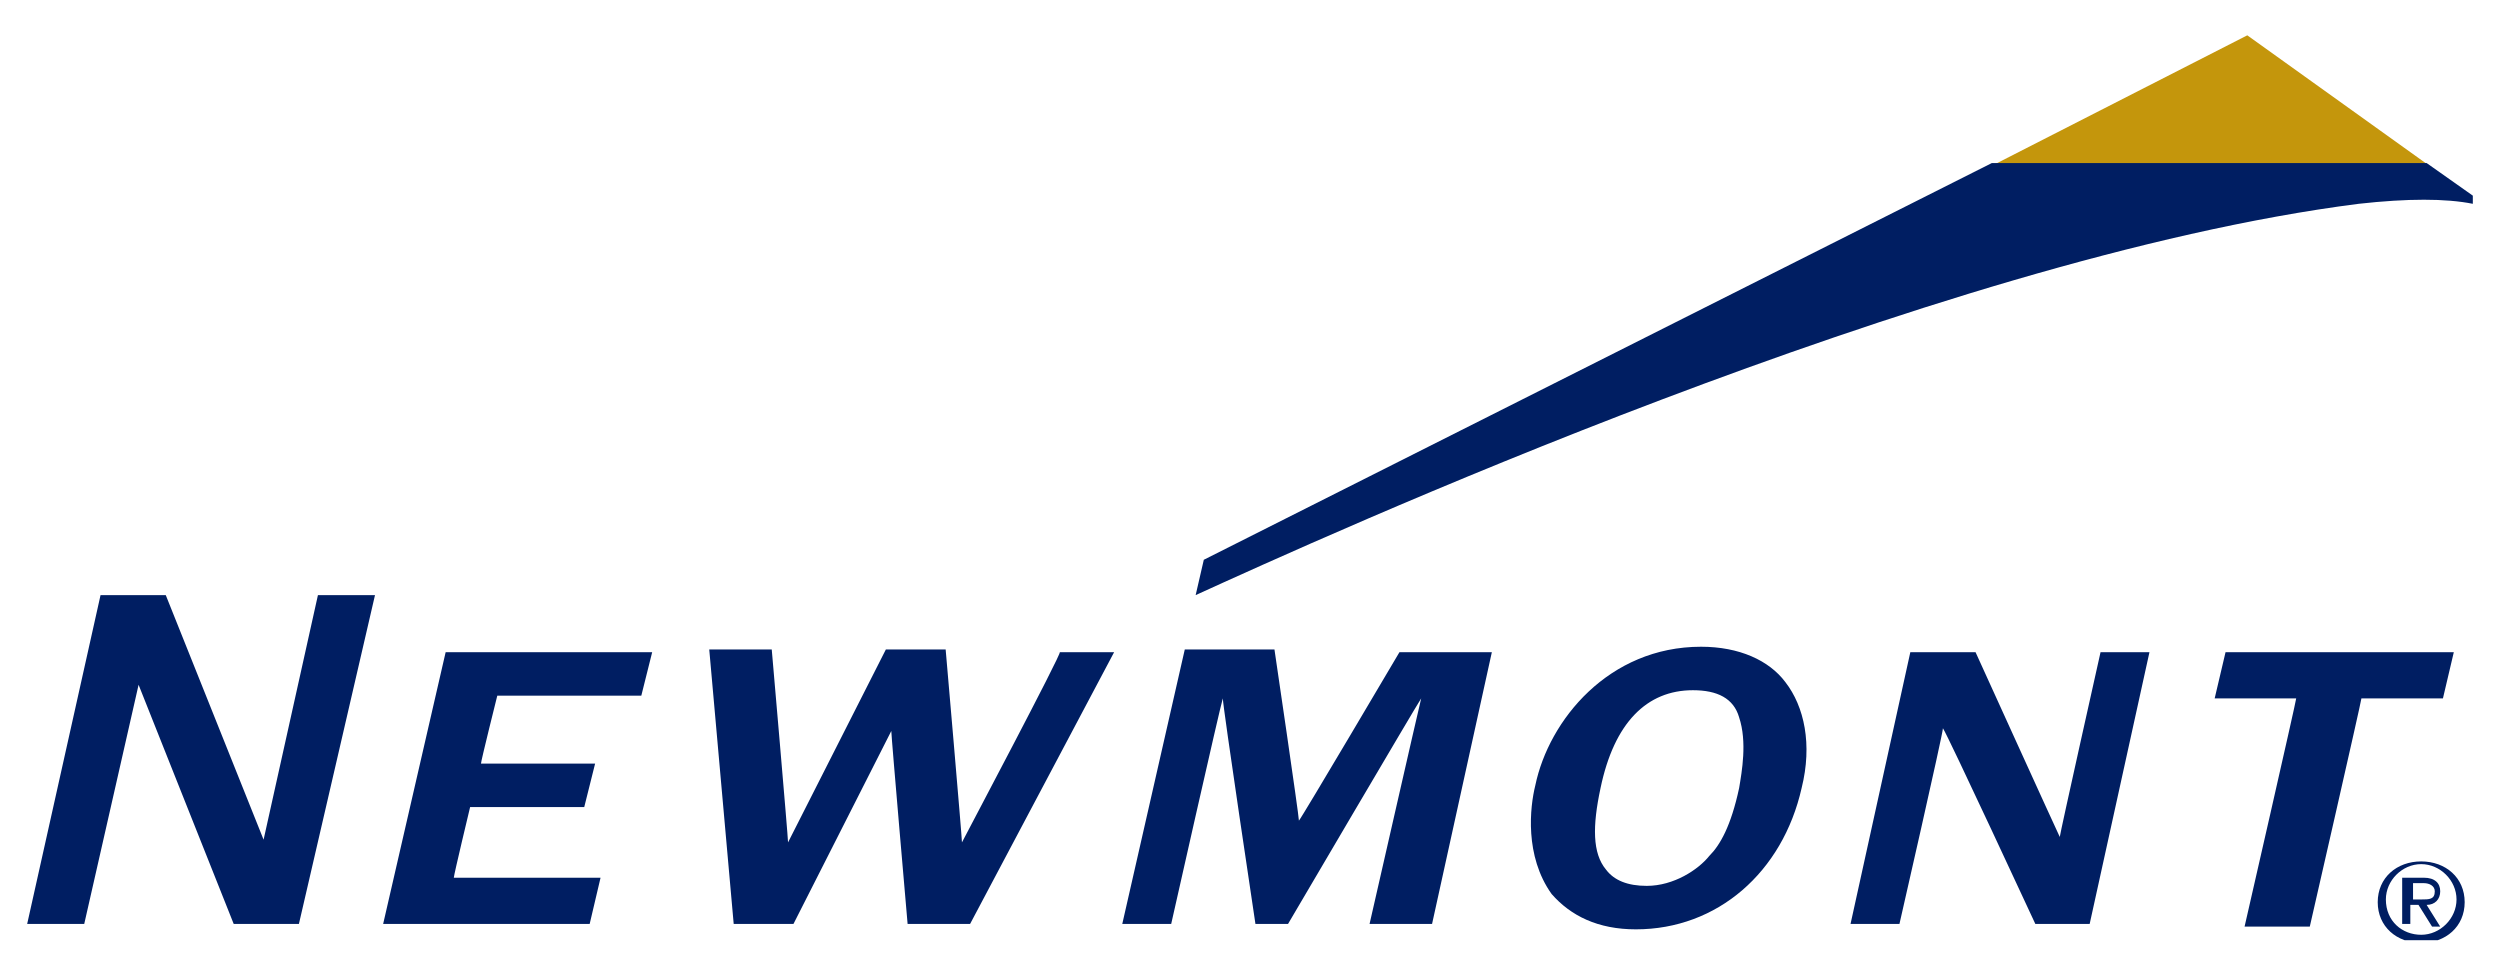<?xml version="1.0" encoding="utf-8"?>
<!-- Generator: Adobe Illustrator 18.0.0, SVG Export Plug-In . SVG Version: 6.00 Build 0)  -->
<!DOCTYPE svg PUBLIC "-//W3C//DTD SVG 1.1//EN" "http://www.w3.org/Graphics/SVG/1.1/DTD/svg11.dtd">
<svg version="1.1" id="Laag_1" xmlns="http://www.w3.org/2000/svg" xmlns:xlink="http://www.w3.org/1999/xlink" x="0px" y="0px"
	 viewBox="0 0 92 36" enable-background="new 0 0 92 36" xml:space="preserve">
<g>
	<g>
		<defs>
			<rect id="SVGID_1_" x="1" y="1.3" width="90.1" height="33.3"/>
		</defs>
		<clipPath id="SVGID_2_">
			<use xlink:href="#SVGID_1_"  overflow="visible"/>
		</clipPath>
		<path clip-path="url(#SVGID_2_)" fill="#001E62" d="M16.4,24L14.1,34h7.6l0.4-1.7h-5.4c0-0.1,0.6-2.6,0.6-2.6h4.2l0.4-1.6h-4.2
			c0-0.1,0.6-2.5,0.6-2.5h5.3l0.4-1.6 M88.8,33.1h0.3c0.3,0,0.5,0,0.5-0.3c0-0.2-0.2-0.3-0.4-0.3h-0.4V33.1z M88.5,32.3h0.7
			c0.4,0,0.6,0.2,0.6,0.5c0,0.3-0.2,0.5-0.5,0.5l0.5,0.8h-0.3l-0.5-0.8h-0.3V34h-0.3V32.3z M89.1,34.4c0.7,0,1.3-0.6,1.3-1.3
			c0-0.7-0.6-1.3-1.3-1.3c-0.7,0-1.3,0.6-1.3,1.3C87.8,33.9,88.4,34.4,89.1,34.4 M89.1,31.7c0.9,0,1.6,0.6,1.6,1.5
			c0,0.9-0.7,1.5-1.6,1.5c-0.9,0-1.6-0.6-1.6-1.5C87.5,32.3,88.2,31.7,89.1,31.7"/>
		<path clip-path="url(#SVGID_2_)" fill="#001E62" d="M3.7,21.9h2.4l3.6,9l2-9h2.1L11,34H8.6l-3.5-8.8l-2,8.8H1 M81.9,24l-0.4,1.7h3
			c0,0.1-1.9,8.4-1.9,8.4h2.4c0,0,1.9-8.3,1.9-8.4h3l0.4-1.7H81.9z M77.3,24c0,0-1.5,6.7-1.5,6.8c-0.1-0.2-3.1-6.8-3.1-6.8h-2.4
			L68.1,34h1.8c0,0,1.6-7,1.6-7.2c0.2,0.3,3.4,7.2,3.4,7.2h2L79.1,24H77.3z M64,29c-0.3,1.4-0.7,2.1-1.1,2.5
			c-0.4,0.5-1.3,1.1-2.3,1.1c-0.7,0-1.2-0.2-1.5-0.6c-0.5-0.6-0.5-1.6-0.2-3c0.5-2.4,1.7-3.6,3.4-3.6c0.9,0,1.5,0.3,1.7,1
			C64.3,27.3,64.1,28.4,64,29 M62.6,23.8c-3.4,0-5.6,2.7-6.1,5.1c-0.2,0.8-0.4,2.6,0.6,4c0.7,0.8,1.7,1.3,3.1,1.3
			c3,0,5.4-2.1,6.1-5.2c0.4-1.6,0.1-3-0.6-3.9C65.1,24.3,64,23.8,62.6,23.8 M47.8,30.2c0-0.2-0.9-6.3-0.9-6.3h-3.3L41.3,34h1.8
			c0,0,1.8-8,1.9-8.3c0,0.3,1.2,8.3,1.2,8.3h1.2c0,0,4.7-8,4.9-8.3c-0.1,0.4-1.9,8.3-1.9,8.3h2.3L54.9,24h-3.4
			C51.5,24,47.9,30.1,47.8,30.2 M35.4,31c0-0.2-0.6-7.1-0.6-7.1h-2.2c0,0-3.5,6.9-3.6,7.1c0-0.2-0.6-7.1-0.6-7.1h-2.3L27,34h2.2
			c0,0,3.5-6.9,3.6-7.1c0,0.2,0.6,7.1,0.6,7.1h2.3L41,24h-2C39.1,24,35.5,30.8,35.4,31"/>
		<polyline clip-path="url(#SVGID_2_)" fill="#C4960C" points="73.3,6.1 89.4,6.1 82.7,1.3 		"/>
		<path clip-path="url(#SVGID_2_)" fill="#001E62" d="M91,7.5L91,7.2l-1.7-1.2H73.3l-29,14.6L44,21.9c4.4-2,27.1-12.4,42.8-14.4
			C88.6,7.3,90,7.3,91,7.5"/>
	</g>
</g>
</svg>
